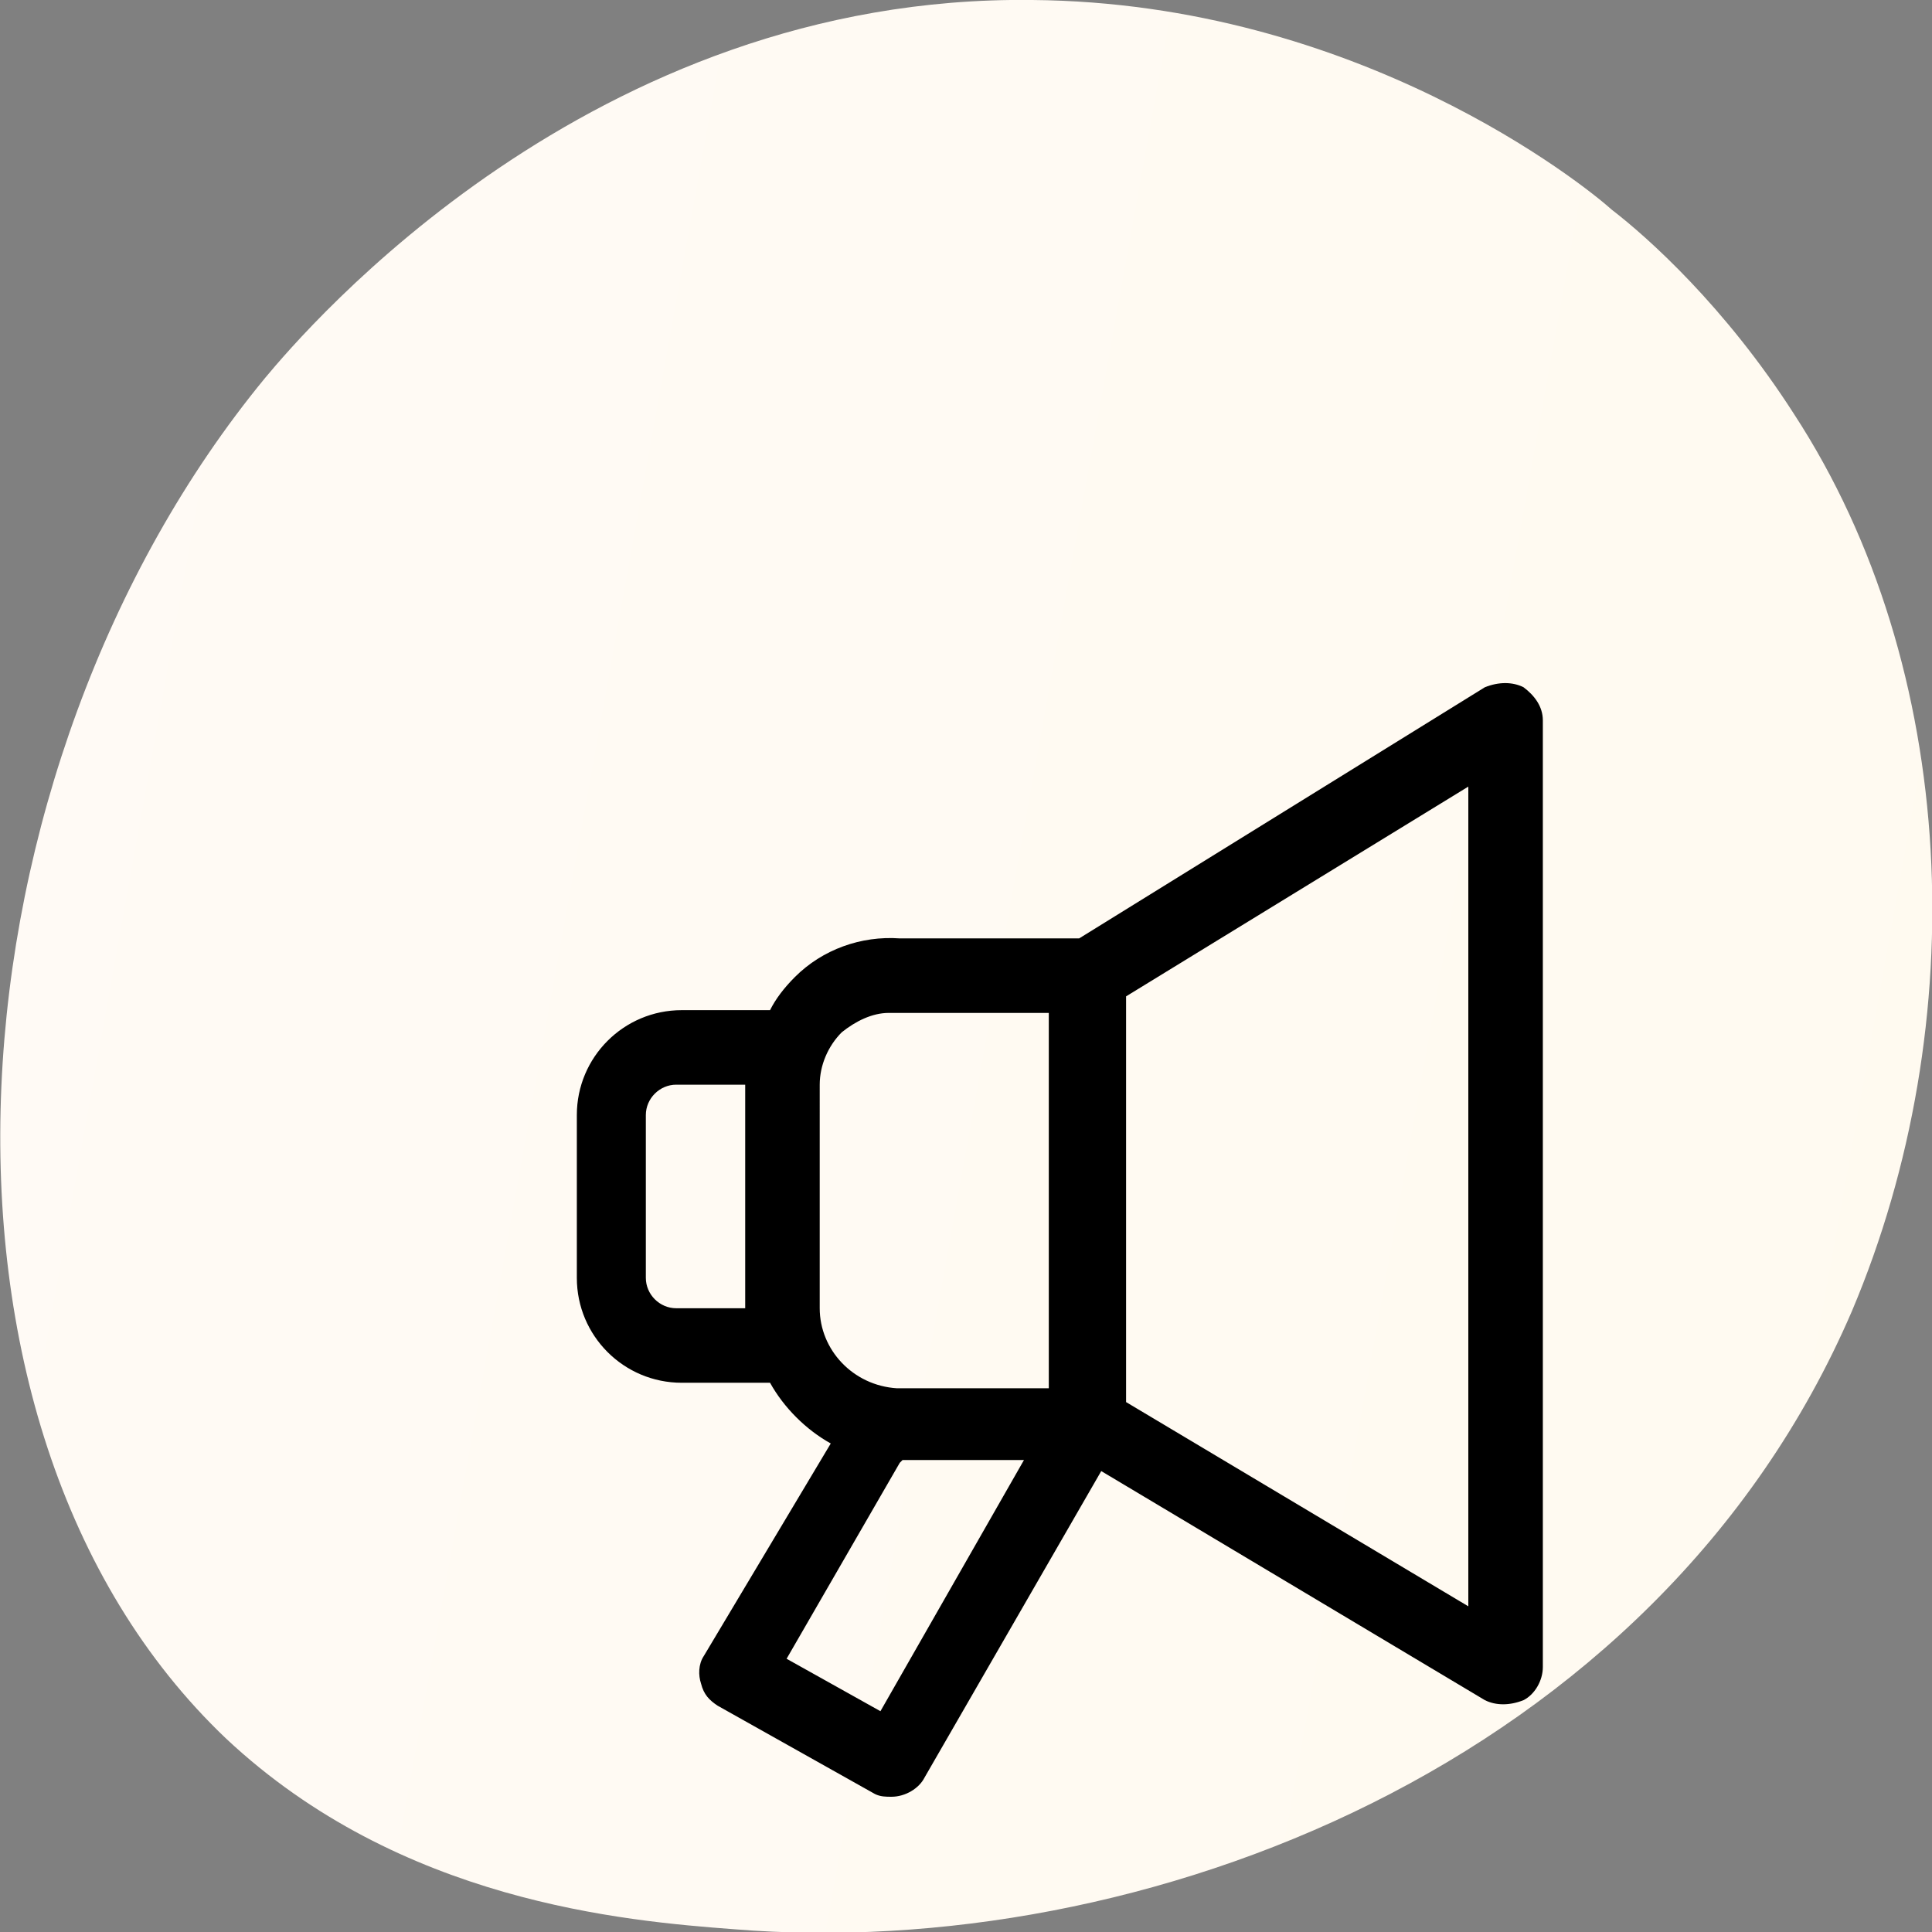 <?xml version="1.0" encoding="utf-8"?>
<!-- Generator: Adobe Illustrator 21.0.0, SVG Export Plug-In . SVG Version: 6.00 Build 0)  -->
<svg version="1.1" id="Layer_1" xmlns="http://www.w3.org/2000/svg" xmlns:xlink="http://www.w3.org/1999/xlink" x="0px" y="0px"
	 viewBox="0 0 70 70" style="enable-background:new 0 0 70 70;" xml:space="preserve">
<rect x="0" y="0" width="70" height="70" fill="#808080" stroke="none"/>
<style type="text/css">
	.st0{fill:url(#SVGID_1_);}
</style>
<linearGradient id="SVGID_1_" gradientUnits="userSpaceOnUse" x1="74.931" y1="29.428" x2="-2.734" y2="43.392" gradientTransform="matrix(1 0 0 -1 0 72)">
	<stop  offset="0" style="stop-color:#FFFAF0"/>
	<stop  offset="1" style="stop-color:#FFFAF5"/>
</linearGradient>
<path class="st0" d="M67.1,47.5C60,64,41.3,71.1,26.6,69.9c-4-0.3-12.1-1-18.4-6.9C-3.8,51.6-2,27.8,9.6,13.7
	C11.1,11.9,21.4-0.2,37.4,0c11.8,0.1,20,6.7,21,7.6c1.3,1,4.1,3.5,6.6,7.4C71,24.2,71.5,37.1,67.1,47.5z"/>
<g>
	<defs>
		<rect id="SVGID_2_" x="21" y="25" width="34.6" height="39.9"/>
	</defs>
	<clipPath id="SVGID_3_">
		<use xlink:href="#SVGID_2_"  style="overflow:visible;"/>
	</clipPath>
</g>
<path d="M55.2,24.9c-0.4-0.2-0.9-0.2-1.4,0L39.1,34l-6.5,0c-1.4-0.1-2.8,0.4-3.8,1.4c-0.4,0.4-0.7,0.8-0.9,1.2h-3.2
	c-2.1,0-3.8,1.7-3.8,3.8v5.9c0,2.1,1.7,3.8,3.8,3.8h3.2c0.5,0.9,1.3,1.7,2.2,2.2L25.5,60c-0.2,0.3-0.2,0.7-0.1,1
	c0.1,0.4,0.3,0.6,0.6,0.8l5.7,3.2c0.2,0.1,0.4,0.1,0.6,0.1c0.5,0,1-0.3,1.2-0.7l6.4-11.1l13.9,8.3c0.4,0.2,0.9,0.2,1.4,0
	c0.4-0.2,0.7-0.7,0.7-1.2V26.1C55.9,25.6,55.6,25.2,55.2,24.9z M53.2,28.5v29.7l-12.4-7.4V36.1L53.2,28.5z M37.1,52.9L31.9,62
	l-3.4-1.9l4.1-7.1l0.1-0.1H37.1z M29.7,39.3c0-0.7,0.3-1.4,0.8-1.9c0.5-0.4,1.1-0.7,1.7-0.7c0,0,0.1,0,0.1,0h5.7v13.6h-5.5
	c-1.6-0.1-2.8-1.4-2.8-2.9V39.3z M27,39.3v8.1h-2.5c-0.6,0-1.1-0.5-1.1-1.1v-5.9c0-0.6,0.5-1.1,1.1-1.1H27z"/>
</svg>
